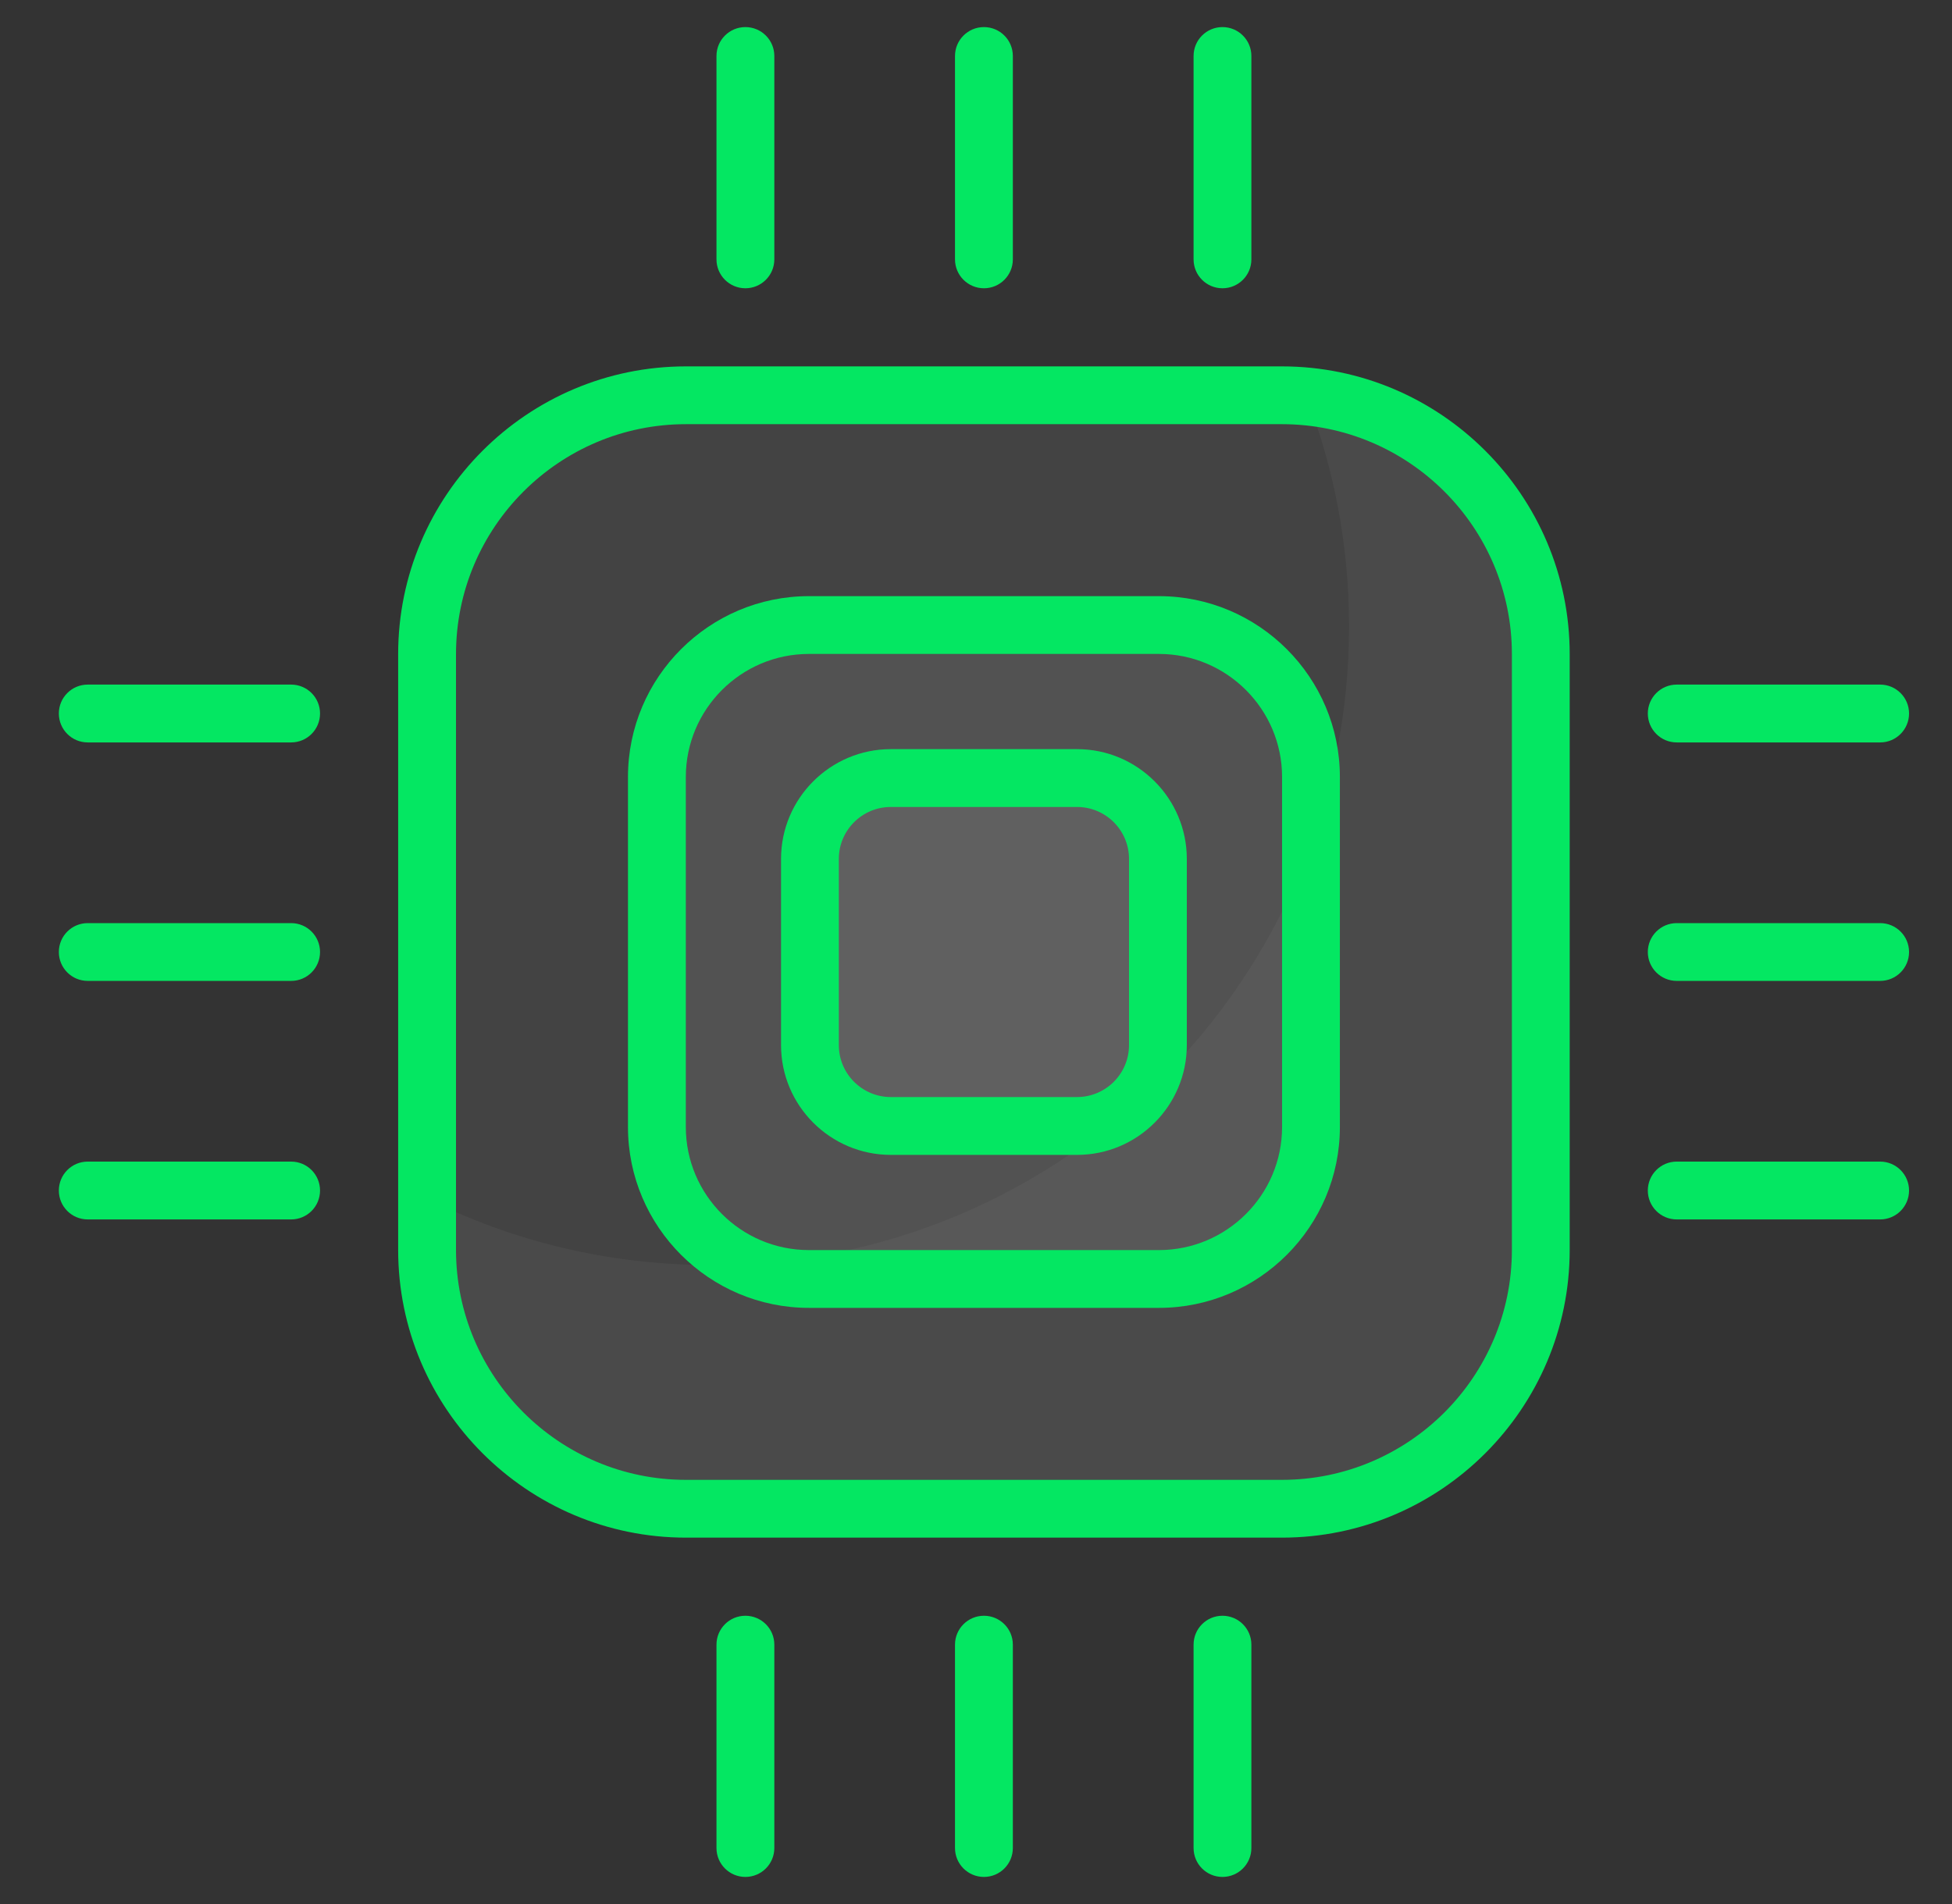 <svg width="41" height="40" viewBox="0 0 41 40" fill="none" xmlns="http://www.w3.org/2000/svg">
<rect x="0" y="0" width="41" height="40" fill="#333333" stroke="none"/>
<g clip-path="url(#clip0_1259_11731)">
<path d="M32.363 13.742V26.258C32.363 29.262 29.928 31.696 26.925 31.696H14.408C11.405 31.696 8.971 29.262 8.971 26.258V13.742C8.971 10.739 11.405 8.304 14.408 8.304H26.925C29.928 8.304 32.363 10.739 32.363 13.742Z" fill="white" fill-opacity="0.08"/>
<path d="M32.362 13.739V26.26C32.362 29.26 29.927 31.695 26.927 31.695H14.406C11.406 31.695 8.972 29.26 8.972 26.26V25.18C10.763 26.078 12.785 26.576 14.922 26.576C22.33 26.576 28.336 20.571 28.336 13.163C28.336 11.456 28.02 9.829 27.437 8.329C30.2 8.59 32.362 10.91 32.362 13.739Z" fill="white" fill-opacity="0.04"/>
<path d="M27.536 16.324V23.675C27.536 25.439 26.106 26.869 24.342 26.869H16.991C15.227 26.869 13.798 25.439 13.798 23.675V16.324C13.798 14.561 15.227 13.131 16.991 13.131H24.342C26.106 13.131 27.536 14.561 27.536 16.324Z" fill="white" fill-opacity="0.08"/>
<path d="M24.321 18.044V21.956C24.321 22.894 23.561 23.655 22.622 23.655H18.711C17.773 23.655 17.012 22.894 17.012 21.956V18.044C17.012 17.106 17.773 16.346 18.711 16.346H22.622C23.561 16.345 24.321 17.106 24.321 18.044Z" fill="white" fill-opacity="0.08"/>
<path d="M16.264 5.449V1.176C16.264 0.841 15.992 0.569 15.656 0.569C15.321 0.569 15.049 0.841 15.049 1.176V5.449C15.049 5.784 15.321 6.056 15.656 6.056C15.992 6.056 16.264 5.784 16.264 5.449Z" fill="#04E762"/>
<path d="M21.274 5.449V1.176C21.274 0.841 21.002 0.569 20.667 0.569C20.331 0.569 20.059 0.841 20.059 1.176V5.449C20.059 5.784 20.331 6.056 20.667 6.056C21.002 6.056 21.274 5.784 21.274 5.449Z" fill="#04E762"/>
<path d="M26.284 5.449V1.176C26.284 0.841 26.012 0.569 25.677 0.569C25.341 0.569 25.07 0.841 25.07 1.176V5.449C25.07 5.784 25.341 6.056 25.677 6.056C26.012 6.056 26.284 5.784 26.284 5.449Z" fill="#04E762"/>
<path d="M16.264 38.824V34.551C16.264 34.216 15.992 33.944 15.656 33.944C15.321 33.944 15.049 34.216 15.049 34.551V38.824C15.049 39.159 15.321 39.431 15.656 39.431C15.992 39.431 16.264 39.159 16.264 38.824Z" fill="#04E762"/>
<path d="M21.274 38.824V34.551C21.274 34.216 21.002 33.944 20.667 33.944C20.331 33.944 20.059 34.216 20.059 34.551V38.824C20.059 39.159 20.331 39.431 20.667 39.431C21.002 39.431 21.274 39.159 21.274 38.824Z" fill="#04E762"/>
<path d="M26.284 38.824V34.551C26.284 34.216 26.012 33.944 25.677 33.944C25.341 33.944 25.07 34.216 25.07 34.551V38.824C25.07 39.159 25.341 39.431 25.677 39.431C26.012 39.431 26.284 39.159 26.284 38.824Z" fill="#04E762"/>
<path d="M39.491 14.382H35.218C34.883 14.382 34.611 14.654 34.611 14.989C34.611 15.325 34.883 15.597 35.218 15.597H39.491C39.826 15.597 40.098 15.325 40.098 14.989C40.098 14.654 39.826 14.382 39.491 14.382Z" fill="#04E762"/>
<path d="M39.491 19.393H35.218C34.883 19.393 34.611 19.665 34.611 20C34.611 20.335 34.883 20.607 35.218 20.607H39.491C39.826 20.607 40.098 20.335 40.098 20C40.098 19.665 39.826 19.393 39.491 19.393Z" fill="#04E762"/>
<path d="M39.491 24.403H35.218C34.883 24.403 34.611 24.675 34.611 25.011C34.611 25.346 34.883 25.618 35.218 25.618H39.491C39.826 25.618 40.098 25.346 40.098 25.011C40.098 24.675 39.826 24.403 39.491 24.403Z" fill="#04E762"/>
<path d="M1.843 15.597H6.115C6.451 15.597 6.722 15.325 6.722 14.989C6.722 14.654 6.451 14.382 6.115 14.382H1.843C1.507 14.382 1.236 14.654 1.236 14.989C1.236 15.325 1.507 15.597 1.843 15.597Z" fill="#04E762"/>
<path d="M1.843 20.607H6.115C6.451 20.607 6.722 20.335 6.722 20C6.722 19.665 6.451 19.393 6.115 19.393H1.843C1.507 19.393 1.236 19.665 1.236 20C1.236 20.335 1.507 20.607 1.843 20.607Z" fill="#04E762"/>
<path d="M1.843 25.618H6.115C6.451 25.618 6.722 25.346 6.722 25.011C6.722 24.675 6.451 24.403 6.115 24.403H1.843C1.507 24.403 1.236 24.675 1.236 25.011C1.236 25.346 1.507 25.618 1.843 25.618Z" fill="#04E762"/>
<path d="M22.622 15.738H18.711C17.44 15.738 16.405 16.773 16.405 18.044V21.956C16.405 23.227 17.44 24.262 18.711 24.262H22.622C23.894 24.262 24.928 23.228 24.928 21.956V18.044C24.928 16.773 23.894 15.738 22.622 15.738ZM23.714 21.956C23.714 22.558 23.224 23.047 22.622 23.047H18.711C18.109 23.047 17.619 22.558 17.619 21.956V18.044C17.619 17.442 18.109 16.953 18.711 16.953H22.622C23.224 16.953 23.714 17.442 23.714 18.044V21.956Z" fill="#04E762"/>
<path d="M26.925 7.697H14.408C11.075 7.697 8.363 10.409 8.363 13.742V26.258C8.363 29.591 11.075 32.303 14.408 32.303H26.925C30.258 32.303 32.97 29.591 32.97 26.258V13.742C32.97 10.409 30.258 7.697 26.925 7.697ZM31.756 26.258C31.756 28.922 29.589 31.089 26.925 31.089H14.408C11.745 31.089 9.578 28.922 9.578 26.258V13.742C9.578 11.078 11.745 8.911 14.408 8.911H26.925C29.589 8.911 31.756 11.078 31.756 13.742V26.258Z" fill="#04E762"/>
<path d="M24.342 12.524H16.991C14.896 12.524 13.19 14.229 13.19 16.324V23.676C13.19 25.771 14.896 27.476 16.991 27.476H24.342C26.438 27.476 28.143 25.771 28.143 23.676V16.324C28.143 14.229 26.438 12.524 24.342 12.524ZM26.929 23.676C26.929 25.102 25.768 26.262 24.342 26.262H16.991C15.565 26.262 14.405 25.102 14.405 23.676V16.324C14.405 14.899 15.565 13.738 16.991 13.738H24.342C25.768 13.738 26.929 14.899 26.929 16.324V23.676Z" fill="#04E762"/>
</g>
<defs>
<clipPath id="clip0_1259_11731">
<rect width="40" height="40" fill="white" transform="translate(0.667)"/>
</clipPath>
</defs>
</svg>
